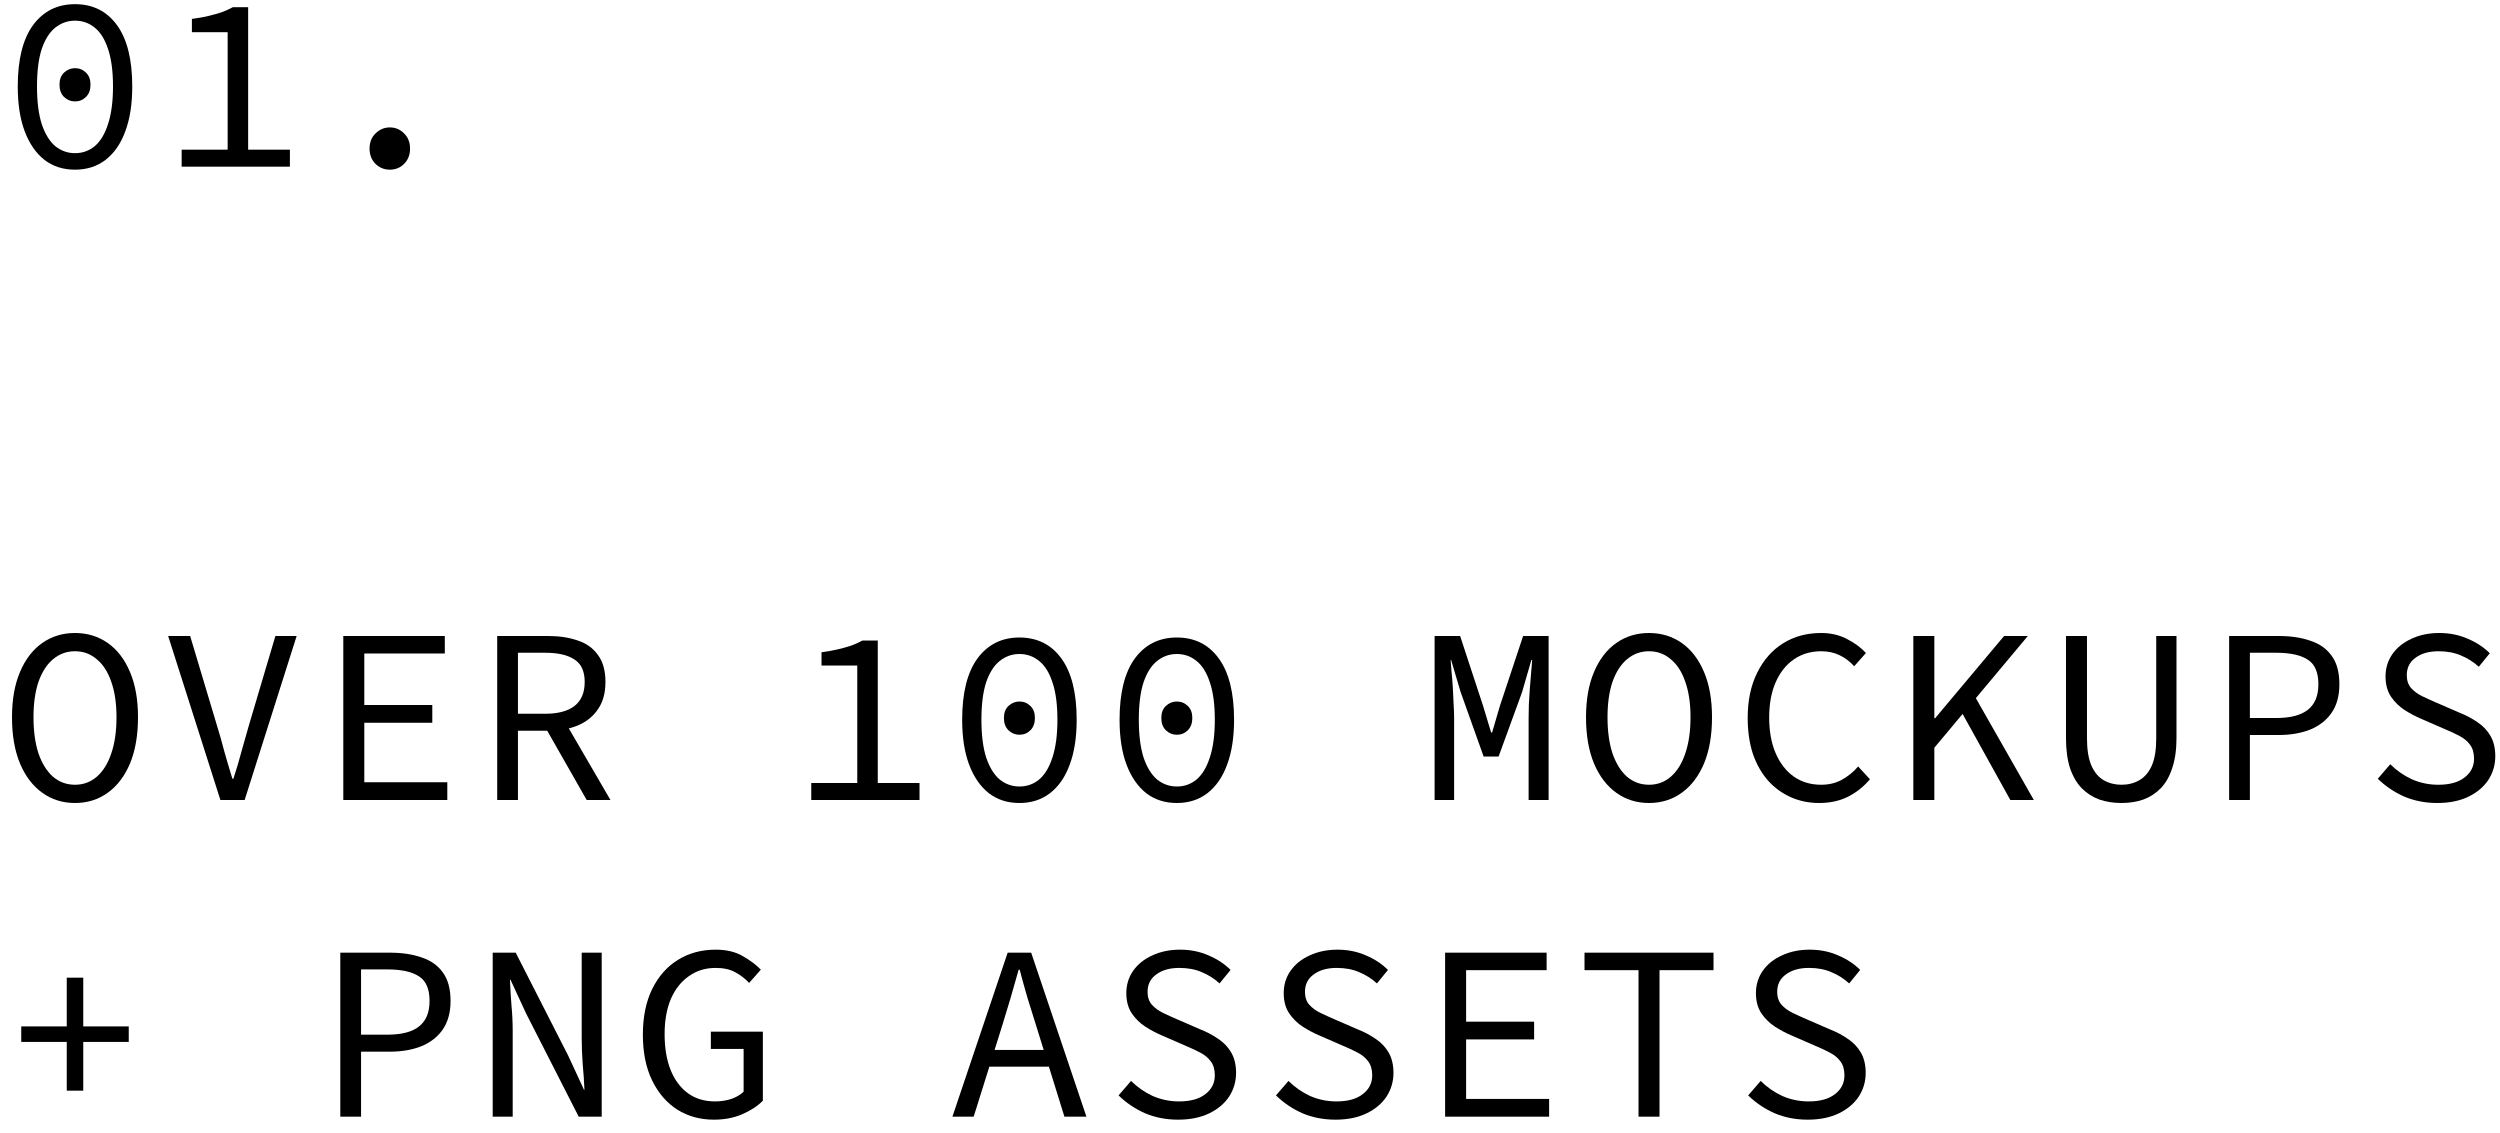 <?xml version="1.0" encoding="UTF-8"?> <svg xmlns="http://www.w3.org/2000/svg" width="150" height="68" viewBox="0 0 150 68" fill="none"><path d="M4.5 10.18C3.79 10.18 3.18 9.985 2.67 9.595C2.16 9.195 1.765 8.625 1.485 7.885C1.205 7.145 1.065 6.245 1.065 5.185C1.065 3.575 1.37 2.35 1.98 1.51C2.6 0.67 3.44 0.25 4.5 0.25C5.57 0.25 6.41 0.67 7.02 1.51C7.63 2.35 7.935 3.575 7.935 5.185C7.935 6.245 7.795 7.145 7.515 7.885C7.245 8.625 6.85 9.195 6.33 9.595C5.82 9.985 5.21 10.18 4.5 10.18ZM4.5 9.19C4.95 9.19 5.345 9.05 5.685 8.77C6.025 8.48 6.29 8.04 6.48 7.45C6.68 6.85 6.78 6.095 6.78 5.185C6.78 4.265 6.68 3.515 6.48 2.935C6.29 2.355 6.025 1.93 5.685 1.66C5.345 1.38 4.95 1.24 4.5 1.24C4.06 1.24 3.665 1.38 3.315 1.66C2.975 1.93 2.705 2.355 2.505 2.935C2.315 3.515 2.22 4.265 2.22 5.185C2.22 6.095 2.315 6.85 2.505 7.45C2.705 8.04 2.975 8.48 3.315 8.77C3.665 9.05 4.06 9.19 4.5 9.19ZM4.5 6.085C4.25 6.085 4.03 5.995 3.84 5.815C3.66 5.635 3.57 5.39 3.57 5.08C3.57 4.77 3.66 4.53 3.84 4.36C4.03 4.18 4.25 4.09 4.5 4.09C4.76 4.09 4.98 4.18 5.16 4.36C5.34 4.53 5.43 4.77 5.43 5.08C5.43 5.39 5.34 5.635 5.16 5.815C4.98 5.995 4.76 6.085 4.5 6.085Z" fill="black"></path><path d="M10.899 10V8.98H13.659V1.93H11.514V1.135C11.894 1.085 12.229 1.025 12.519 0.955C12.809 0.885 13.074 0.81 13.314 0.73C13.554 0.64 13.774 0.54 13.974 0.43H14.889V8.98H17.394V10H10.899Z" fill="black"></path><path d="M23.388 10.18C23.058 10.18 22.773 10.065 22.533 9.835C22.293 9.595 22.173 9.29 22.173 8.92C22.173 8.54 22.293 8.235 22.533 8.005C22.773 7.765 23.058 7.645 23.388 7.645C23.728 7.645 24.013 7.765 24.243 8.005C24.483 8.235 24.603 8.54 24.603 8.92C24.603 9.29 24.483 9.595 24.243 9.835C24.013 10.065 23.728 10.18 23.388 10.18Z" fill="black"></path><path d="M4.5 48.18C3.76 48.18 3.105 47.975 2.535 47.565C1.965 47.155 1.52 46.57 1.2 45.81C0.88 45.04 0.72 44.115 0.72 43.035C0.72 41.975 0.88 41.07 1.2 40.32C1.52 39.56 1.965 38.98 2.535 38.58C3.105 38.18 3.76 37.98 4.5 37.98C5.24 37.98 5.895 38.18 6.465 38.58C7.035 38.98 7.48 39.56 7.8 40.32C8.12 41.07 8.28 41.975 8.28 43.035C8.28 44.115 8.12 45.04 7.8 45.81C7.48 46.57 7.035 47.155 6.465 47.565C5.895 47.975 5.24 48.18 4.5 48.18ZM4.5 47.085C5 47.085 5.435 46.925 5.805 46.605C6.185 46.275 6.475 45.81 6.675 45.21C6.885 44.6 6.99 43.875 6.99 43.035C6.99 42.205 6.885 41.495 6.675 40.905C6.475 40.315 6.185 39.865 5.805 39.555C5.435 39.235 5 39.075 4.5 39.075C4 39.075 3.56 39.235 3.18 39.555C2.81 39.865 2.52 40.315 2.31 40.905C2.11 41.495 2.01 42.205 2.01 43.035C2.01 43.875 2.11 44.6 2.31 45.21C2.52 45.81 2.81 46.275 3.18 46.605C3.56 46.925 4 47.085 4.5 47.085Z" fill="black"></path><path d="M13.224 48L10.089 38.16H11.409L12.999 43.47C13.179 44.05 13.334 44.595 13.464 45.105C13.604 45.605 13.764 46.145 13.944 46.725H14.004C14.194 46.145 14.354 45.605 14.484 45.105C14.624 44.595 14.779 44.05 14.949 43.47L16.524 38.16H17.799L14.679 48H13.224Z" fill="black"></path><path d="M20.598 48V38.16H26.688V39.21H21.858V42.3H25.938V43.365H21.858V46.935H26.838V48H20.598Z" fill="black"></path><path d="M29.832 48V38.16H32.892C33.562 38.16 34.152 38.25 34.662 38.43C35.182 38.6 35.587 38.89 35.877 39.3C36.177 39.7 36.327 40.24 36.327 40.92C36.327 41.58 36.177 42.125 35.877 42.555C35.587 42.985 35.182 43.31 34.662 43.53C34.152 43.74 33.562 43.845 32.892 43.845H31.077V48H29.832ZM31.077 42.825H32.712C33.482 42.825 34.067 42.67 34.467 42.36C34.877 42.04 35.082 41.56 35.082 40.92C35.082 40.28 34.877 39.83 34.467 39.57C34.067 39.3 33.482 39.165 32.712 39.165H31.077V42.825ZM32.637 43.5L33.627 42.84L36.627 48H35.202L32.637 43.5Z" fill="black"></path><path d="M48.676 48V46.98H51.436V39.93H49.291V39.135C49.671 39.085 50.006 39.025 50.296 38.955C50.586 38.885 50.851 38.81 51.091 38.73C51.331 38.64 51.551 38.54 51.751 38.43H52.666V46.98H55.171V48H48.676Z" fill="black"></path><path d="M61.165 48.18C60.455 48.18 59.845 47.985 59.335 47.595C58.825 47.195 58.43 46.625 58.15 45.885C57.87 45.145 57.73 44.245 57.73 43.185C57.73 41.575 58.035 40.35 58.645 39.51C59.265 38.67 60.105 38.25 61.165 38.25C62.235 38.25 63.075 38.67 63.685 39.51C64.295 40.35 64.6 41.575 64.6 43.185C64.6 44.245 64.46 45.145 64.18 45.885C63.91 46.625 63.515 47.195 62.995 47.595C62.485 47.985 61.875 48.18 61.165 48.18ZM61.165 47.19C61.615 47.19 62.01 47.05 62.35 46.77C62.69 46.48 62.955 46.04 63.145 45.45C63.345 44.85 63.445 44.095 63.445 43.185C63.445 42.265 63.345 41.515 63.145 40.935C62.955 40.355 62.69 39.93 62.35 39.66C62.01 39.38 61.615 39.24 61.165 39.24C60.725 39.24 60.33 39.38 59.98 39.66C59.64 39.93 59.37 40.355 59.17 40.935C58.98 41.515 58.885 42.265 58.885 43.185C58.885 44.095 58.98 44.85 59.17 45.45C59.37 46.04 59.64 46.48 59.98 46.77C60.33 47.05 60.725 47.19 61.165 47.19ZM61.165 44.085C60.915 44.085 60.695 43.995 60.505 43.815C60.325 43.635 60.235 43.39 60.235 43.08C60.235 42.77 60.325 42.53 60.505 42.36C60.695 42.18 60.915 42.09 61.165 42.09C61.425 42.09 61.645 42.18 61.825 42.36C62.005 42.53 62.095 42.77 62.095 43.08C62.095 43.39 62.005 43.635 61.825 43.815C61.645 43.995 61.425 44.085 61.165 44.085Z" fill="black"></path><path d="M70.609 48.18C69.899 48.18 69.289 47.985 68.779 47.595C68.269 47.195 67.874 46.625 67.594 45.885C67.314 45.145 67.174 44.245 67.174 43.185C67.174 41.575 67.479 40.35 68.089 39.51C68.709 38.67 69.549 38.25 70.609 38.25C71.679 38.25 72.519 38.67 73.129 39.51C73.739 40.35 74.044 41.575 74.044 43.185C74.044 44.245 73.904 45.145 73.624 45.885C73.354 46.625 72.959 47.195 72.439 47.595C71.929 47.985 71.319 48.18 70.609 48.18ZM70.609 47.19C71.059 47.19 71.454 47.05 71.794 46.77C72.134 46.48 72.399 46.04 72.589 45.45C72.789 44.85 72.889 44.095 72.889 43.185C72.889 42.265 72.789 41.515 72.589 40.935C72.399 40.355 72.134 39.93 71.794 39.66C71.454 39.38 71.059 39.24 70.609 39.24C70.169 39.24 69.774 39.38 69.424 39.66C69.084 39.93 68.814 40.355 68.614 40.935C68.424 41.515 68.329 42.265 68.329 43.185C68.329 44.095 68.424 44.85 68.614 45.45C68.814 46.04 69.084 46.48 69.424 46.77C69.774 47.05 70.169 47.19 70.609 47.19ZM70.609 44.085C70.359 44.085 70.139 43.995 69.949 43.815C69.769 43.635 69.679 43.39 69.679 43.08C69.679 42.77 69.769 42.53 69.949 42.36C70.139 42.18 70.359 42.09 70.609 42.09C70.869 42.09 71.089 42.18 71.269 42.36C71.449 42.53 71.539 42.77 71.539 43.08C71.539 43.39 71.449 43.635 71.269 43.815C71.089 43.995 70.869 44.085 70.609 44.085Z" fill="black"></path><path d="M86.077 48V38.16H87.607L88.987 42.36L89.467 43.95H89.527L89.992 42.36L91.387 38.16H92.917V48H91.717V43.08C91.717 42.84 91.722 42.565 91.732 42.255C91.752 41.945 91.772 41.625 91.792 41.295C91.822 40.965 91.847 40.655 91.867 40.365C91.897 40.065 91.917 39.81 91.927 39.6H91.882L91.327 41.52L89.917 45.39H89.017L87.637 41.52L87.067 39.6H87.037C87.057 39.81 87.077 40.065 87.097 40.365C87.127 40.655 87.152 40.965 87.172 41.295C87.192 41.625 87.207 41.945 87.217 42.255C87.237 42.565 87.247 42.84 87.247 43.08V48H86.077Z" fill="black"></path><path d="M98.941 48.18C98.201 48.18 97.546 47.975 96.976 47.565C96.406 47.155 95.961 46.57 95.641 45.81C95.321 45.04 95.161 44.115 95.161 43.035C95.161 41.975 95.321 41.07 95.641 40.32C95.961 39.56 96.406 38.98 96.976 38.58C97.546 38.18 98.201 37.98 98.941 37.98C99.681 37.98 100.336 38.18 100.906 38.58C101.476 38.98 101.921 39.56 102.241 40.32C102.561 41.07 102.721 41.975 102.721 43.035C102.721 44.115 102.561 45.04 102.241 45.81C101.921 46.57 101.476 47.155 100.906 47.565C100.336 47.975 99.681 48.18 98.941 48.18ZM98.941 47.085C99.441 47.085 99.876 46.925 100.246 46.605C100.626 46.275 100.916 45.81 101.116 45.21C101.326 44.6 101.431 43.875 101.431 43.035C101.431 42.205 101.326 41.495 101.116 40.905C100.916 40.315 100.626 39.865 100.246 39.555C99.876 39.235 99.441 39.075 98.941 39.075C98.441 39.075 98.001 39.235 97.621 39.555C97.251 39.865 96.961 40.315 96.751 40.905C96.551 41.495 96.451 42.205 96.451 43.035C96.451 43.875 96.551 44.6 96.751 45.21C96.961 45.81 97.251 46.275 97.621 46.605C98.001 46.925 98.441 47.085 98.941 47.085Z" fill="black"></path><path d="M109.151 48.18C108.541 48.18 107.976 48.065 107.456 47.835C106.936 47.605 106.481 47.275 106.091 46.845C105.701 46.405 105.396 45.87 105.176 45.24C104.966 44.6 104.861 43.88 104.861 43.08C104.861 42.03 105.051 41.125 105.431 40.365C105.811 39.595 106.331 39.005 106.991 38.595C107.651 38.185 108.411 37.98 109.271 37.98C109.861 37.98 110.386 38.105 110.846 38.355C111.306 38.595 111.676 38.87 111.956 39.18L111.251 39.975C111.001 39.695 110.711 39.475 110.381 39.315C110.051 39.155 109.681 39.075 109.271 39.075C108.641 39.075 108.091 39.24 107.621 39.57C107.161 39.89 106.801 40.345 106.541 40.935C106.281 41.525 106.151 42.23 106.151 43.05C106.151 43.88 106.281 44.595 106.541 45.195C106.801 45.795 107.161 46.26 107.621 46.59C108.091 46.92 108.641 47.085 109.271 47.085C109.721 47.085 110.126 46.99 110.486 46.8C110.846 46.61 111.181 46.34 111.491 45.99L112.196 46.755C111.816 47.205 111.376 47.555 110.876 47.805C110.376 48.055 109.801 48.18 109.151 48.18Z" fill="black"></path><path d="M114.8 48V38.16H116.06V43.095H116.105L120.245 38.16H121.67L116.06 44.865V48H114.8ZM120.62 48L117.575 42.51L118.34 41.52L122.03 48H120.62Z" fill="black"></path><path d="M127.289 48.18C126.809 48.18 126.364 48.11 125.954 47.97C125.554 47.82 125.204 47.595 124.904 47.295C124.604 46.985 124.369 46.58 124.199 46.08C124.039 45.58 123.959 44.98 123.959 44.28V38.16H125.219V44.31C125.219 44.99 125.309 45.535 125.489 45.945C125.669 46.345 125.914 46.635 126.224 46.815C126.544 46.995 126.899 47.085 127.289 47.085C127.689 47.085 128.044 46.995 128.354 46.815C128.674 46.635 128.924 46.345 129.104 45.945C129.284 45.535 129.374 44.99 129.374 44.31V38.16H130.589V44.28C130.589 44.98 130.504 45.58 130.334 46.08C130.174 46.58 129.944 46.985 129.644 47.295C129.354 47.595 129.009 47.82 128.609 47.97C128.209 48.11 127.769 48.18 127.289 48.18Z" fill="black"></path><path d="M133.748 48V38.16H136.718C137.448 38.16 138.083 38.255 138.623 38.445C139.173 38.625 139.598 38.925 139.898 39.345C140.208 39.765 140.363 40.335 140.363 41.055C140.363 41.745 140.208 42.315 139.898 42.765C139.598 43.205 139.173 43.54 138.623 43.77C138.073 43.99 137.438 44.1 136.718 44.1H134.993V48H133.748ZM134.993 43.08H136.568C137.428 43.08 138.063 42.915 138.473 42.585C138.893 42.255 139.103 41.745 139.103 41.055C139.103 40.345 138.893 39.855 138.473 39.585C138.053 39.305 137.418 39.165 136.568 39.165H134.993V43.08Z" fill="black"></path><path d="M146.237 48.18C145.517 48.18 144.852 48.05 144.242 47.79C143.642 47.52 143.117 47.165 142.667 46.725L143.417 45.855C143.787 46.225 144.217 46.525 144.707 46.755C145.207 46.975 145.737 47.085 146.297 47.085C146.977 47.085 147.502 46.94 147.872 46.65C148.252 46.36 148.442 45.985 148.442 45.525C148.442 45.175 148.362 44.895 148.202 44.685C148.052 44.475 147.842 44.3 147.572 44.16C147.312 44.02 147.012 43.88 146.672 43.74L145.262 43.125C144.932 42.985 144.602 42.81 144.272 42.6C143.952 42.39 143.682 42.125 143.462 41.805C143.242 41.475 143.132 41.07 143.132 40.59C143.132 40.09 143.267 39.645 143.537 39.255C143.817 38.855 144.202 38.545 144.692 38.325C145.182 38.095 145.737 37.98 146.357 37.98C146.977 37.98 147.547 38.095 148.067 38.325C148.587 38.545 149.027 38.835 149.387 39.195L148.727 40.005C148.407 39.715 148.052 39.49 147.662 39.33C147.272 39.16 146.822 39.075 146.312 39.075C145.742 39.075 145.282 39.205 144.932 39.465C144.582 39.715 144.407 40.065 144.407 40.515C144.407 40.825 144.492 41.08 144.662 41.28C144.842 41.48 145.067 41.645 145.337 41.775C145.607 41.905 145.882 42.03 146.162 42.15L147.542 42.75C147.952 42.91 148.322 43.105 148.652 43.335C148.982 43.555 149.242 43.83 149.432 44.16C149.622 44.49 149.717 44.895 149.717 45.375C149.717 45.895 149.577 46.37 149.297 46.8C149.017 47.22 148.617 47.555 148.097 47.805C147.577 48.055 146.957 48.18 146.237 48.18Z" fill="black"></path><path d="M4.005 65.44V62.515H1.275V61.585H4.005V58.66H4.995V61.585H7.725V62.515H4.995V65.44H4.005Z" fill="black"></path><path d="M20.418 67V57.16H23.388C24.118 57.16 24.753 57.255 25.293 57.445C25.843 57.625 26.268 57.925 26.568 58.345C26.878 58.765 27.033 59.335 27.033 60.055C27.033 60.745 26.878 61.315 26.568 61.765C26.268 62.205 25.843 62.54 25.293 62.77C24.743 62.99 24.108 63.1 23.388 63.1H21.663V67H20.418ZM21.663 62.08H23.238C24.098 62.08 24.733 61.915 25.143 61.585C25.563 61.255 25.773 60.745 25.773 60.055C25.773 59.345 25.563 58.855 25.143 58.585C24.723 58.305 24.088 58.165 23.238 58.165H21.663V62.08Z" fill="black"></path><path d="M29.562 67V57.16H30.942L34.092 63.34L35.037 65.38H35.067C35.047 64.89 35.012 64.38 34.962 63.85C34.922 63.31 34.902 62.78 34.902 62.26V57.16H36.102V67H34.722L31.572 60.82L30.627 58.78H30.597C30.617 59.28 30.647 59.79 30.687 60.31C30.737 60.83 30.762 61.345 30.762 61.855V67H29.562Z" fill="black"></path><path d="M42.831 67.18C42.011 67.18 41.282 66.98 40.642 66.58C40.002 66.17 39.496 65.585 39.127 64.825C38.757 64.065 38.572 63.15 38.572 62.08C38.572 61.02 38.757 60.11 39.127 59.35C39.507 58.58 40.022 57.995 40.672 57.595C41.331 57.185 42.087 56.98 42.937 56.98C43.587 56.98 44.132 57.11 44.572 57.37C45.011 57.62 45.371 57.89 45.651 58.18L44.947 58.975C44.706 58.715 44.426 58.5 44.106 58.33C43.797 58.16 43.407 58.075 42.937 58.075C42.327 58.075 41.791 58.24 41.331 58.57C40.871 58.89 40.511 59.345 40.252 59.935C40.002 60.525 39.877 61.23 39.877 62.05C39.877 62.88 39.996 63.595 40.236 64.195C40.477 64.795 40.822 65.26 41.272 65.59C41.721 65.92 42.267 66.085 42.907 66.085C43.246 66.085 43.572 66.035 43.882 65.935C44.191 65.825 44.437 65.68 44.617 65.5V62.935H42.651V61.9H45.772V66.04C45.462 66.36 45.051 66.63 44.541 66.85C44.041 67.07 43.471 67.18 42.831 67.18Z" fill="black"></path><path d="M57.145 67L60.46 57.16H61.87L65.185 67H63.865L62.155 61.495C61.985 60.945 61.815 60.4 61.645 59.86C61.485 59.31 61.33 58.75 61.18 58.18H61.12C60.96 58.75 60.8 59.31 60.64 59.86C60.48 60.4 60.315 60.945 60.145 61.495L58.42 67H57.145ZM58.885 64V62.995H63.4V64H58.885Z" fill="black"></path><path d="M70.684 67.18C69.964 67.18 69.299 67.05 68.689 66.79C68.089 66.52 67.564 66.165 67.114 65.725L67.864 64.855C68.234 65.225 68.664 65.525 69.154 65.755C69.654 65.975 70.184 66.085 70.744 66.085C71.424 66.085 71.949 65.94 72.319 65.65C72.699 65.36 72.889 64.985 72.889 64.525C72.889 64.175 72.809 63.895 72.649 63.685C72.499 63.475 72.289 63.3 72.019 63.16C71.759 63.02 71.459 62.88 71.119 62.74L69.709 62.125C69.379 61.985 69.049 61.81 68.719 61.6C68.399 61.39 68.129 61.125 67.909 60.805C67.689 60.475 67.579 60.07 67.579 59.59C67.579 59.09 67.714 58.645 67.984 58.255C68.264 57.855 68.649 57.545 69.139 57.325C69.629 57.095 70.184 56.98 70.804 56.98C71.424 56.98 71.994 57.095 72.514 57.325C73.034 57.545 73.474 57.835 73.834 58.195L73.174 59.005C72.854 58.715 72.499 58.49 72.109 58.33C71.719 58.16 71.269 58.075 70.759 58.075C70.189 58.075 69.729 58.205 69.379 58.465C69.029 58.715 68.854 59.065 68.854 59.515C68.854 59.825 68.939 60.08 69.109 60.28C69.289 60.48 69.514 60.645 69.784 60.775C70.054 60.905 70.329 61.03 70.609 61.15L71.989 61.75C72.399 61.91 72.769 62.105 73.099 62.335C73.429 62.555 73.689 62.83 73.879 63.16C74.069 63.49 74.164 63.895 74.164 64.375C74.164 64.895 74.024 65.37 73.744 65.8C73.464 66.22 73.064 66.555 72.544 66.805C72.024 67.055 71.404 67.18 70.684 67.18Z" fill="black"></path><path d="M80.128 67.18C79.408 67.18 78.743 67.05 78.133 66.79C77.533 66.52 77.008 66.165 76.558 65.725L77.308 64.855C77.678 65.225 78.108 65.525 78.598 65.755C79.098 65.975 79.628 66.085 80.188 66.085C80.868 66.085 81.393 65.94 81.763 65.65C82.143 65.36 82.333 64.985 82.333 64.525C82.333 64.175 82.253 63.895 82.093 63.685C81.943 63.475 81.733 63.3 81.463 63.16C81.203 63.02 80.903 62.88 80.563 62.74L79.153 62.125C78.823 61.985 78.493 61.81 78.163 61.6C77.843 61.39 77.573 61.125 77.353 60.805C77.133 60.475 77.023 60.07 77.023 59.59C77.023 59.09 77.158 58.645 77.428 58.255C77.708 57.855 78.093 57.545 78.583 57.325C79.073 57.095 79.628 56.98 80.248 56.98C80.868 56.98 81.438 57.095 81.958 57.325C82.478 57.545 82.918 57.835 83.278 58.195L82.618 59.005C82.298 58.715 81.943 58.49 81.553 58.33C81.163 58.16 80.713 58.075 80.203 58.075C79.633 58.075 79.173 58.205 78.823 58.465C78.473 58.715 78.298 59.065 78.298 59.515C78.298 59.825 78.383 60.08 78.553 60.28C78.733 60.48 78.958 60.645 79.228 60.775C79.498 60.905 79.773 61.03 80.053 61.15L81.433 61.75C81.843 61.91 82.213 62.105 82.543 62.335C82.873 62.555 83.133 62.83 83.323 63.16C83.513 63.49 83.608 63.895 83.608 64.375C83.608 64.895 83.468 65.37 83.188 65.8C82.908 66.22 82.508 66.555 81.988 66.805C81.468 67.055 80.848 67.18 80.128 67.18Z" fill="black"></path><path d="M86.707 67V57.16H92.797V58.21H87.967V61.3H92.047V62.365H87.967V65.935H92.947V67H86.707Z" fill="black"></path><path d="M98.311 67V58.21H95.071V57.16H102.811V58.21H99.571V67H98.311Z" fill="black"></path><path d="M108.461 67.18C107.741 67.18 107.076 67.05 106.466 66.79C105.866 66.52 105.341 66.165 104.891 65.725L105.641 64.855C106.011 65.225 106.441 65.525 106.931 65.755C107.431 65.975 107.961 66.085 108.521 66.085C109.201 66.085 109.726 65.94 110.096 65.65C110.476 65.36 110.666 64.985 110.666 64.525C110.666 64.175 110.586 63.895 110.426 63.685C110.276 63.475 110.066 63.3 109.796 63.16C109.536 63.02 109.236 62.88 108.896 62.74L107.486 62.125C107.156 61.985 106.826 61.81 106.496 61.6C106.176 61.39 105.906 61.125 105.686 60.805C105.466 60.475 105.356 60.07 105.356 59.59C105.356 59.09 105.491 58.645 105.761 58.255C106.041 57.855 106.426 57.545 106.916 57.325C107.406 57.095 107.961 56.98 108.581 56.98C109.201 56.98 109.771 57.095 110.291 57.325C110.811 57.545 111.251 57.835 111.611 58.195L110.951 59.005C110.631 58.715 110.276 58.49 109.886 58.33C109.496 58.16 109.046 58.075 108.536 58.075C107.966 58.075 107.506 58.205 107.156 58.465C106.806 58.715 106.631 59.065 106.631 59.515C106.631 59.825 106.716 60.08 106.886 60.28C107.066 60.48 107.291 60.645 107.561 60.775C107.831 60.905 108.106 61.03 108.386 61.15L109.766 61.75C110.176 61.91 110.546 62.105 110.876 62.335C111.206 62.555 111.466 62.83 111.656 63.16C111.846 63.49 111.941 63.895 111.941 64.375C111.941 64.895 111.801 65.37 111.521 65.8C111.241 66.22 110.841 66.555 110.321 66.805C109.801 67.055 109.181 67.18 108.461 67.18Z" fill="black"></path></svg> 